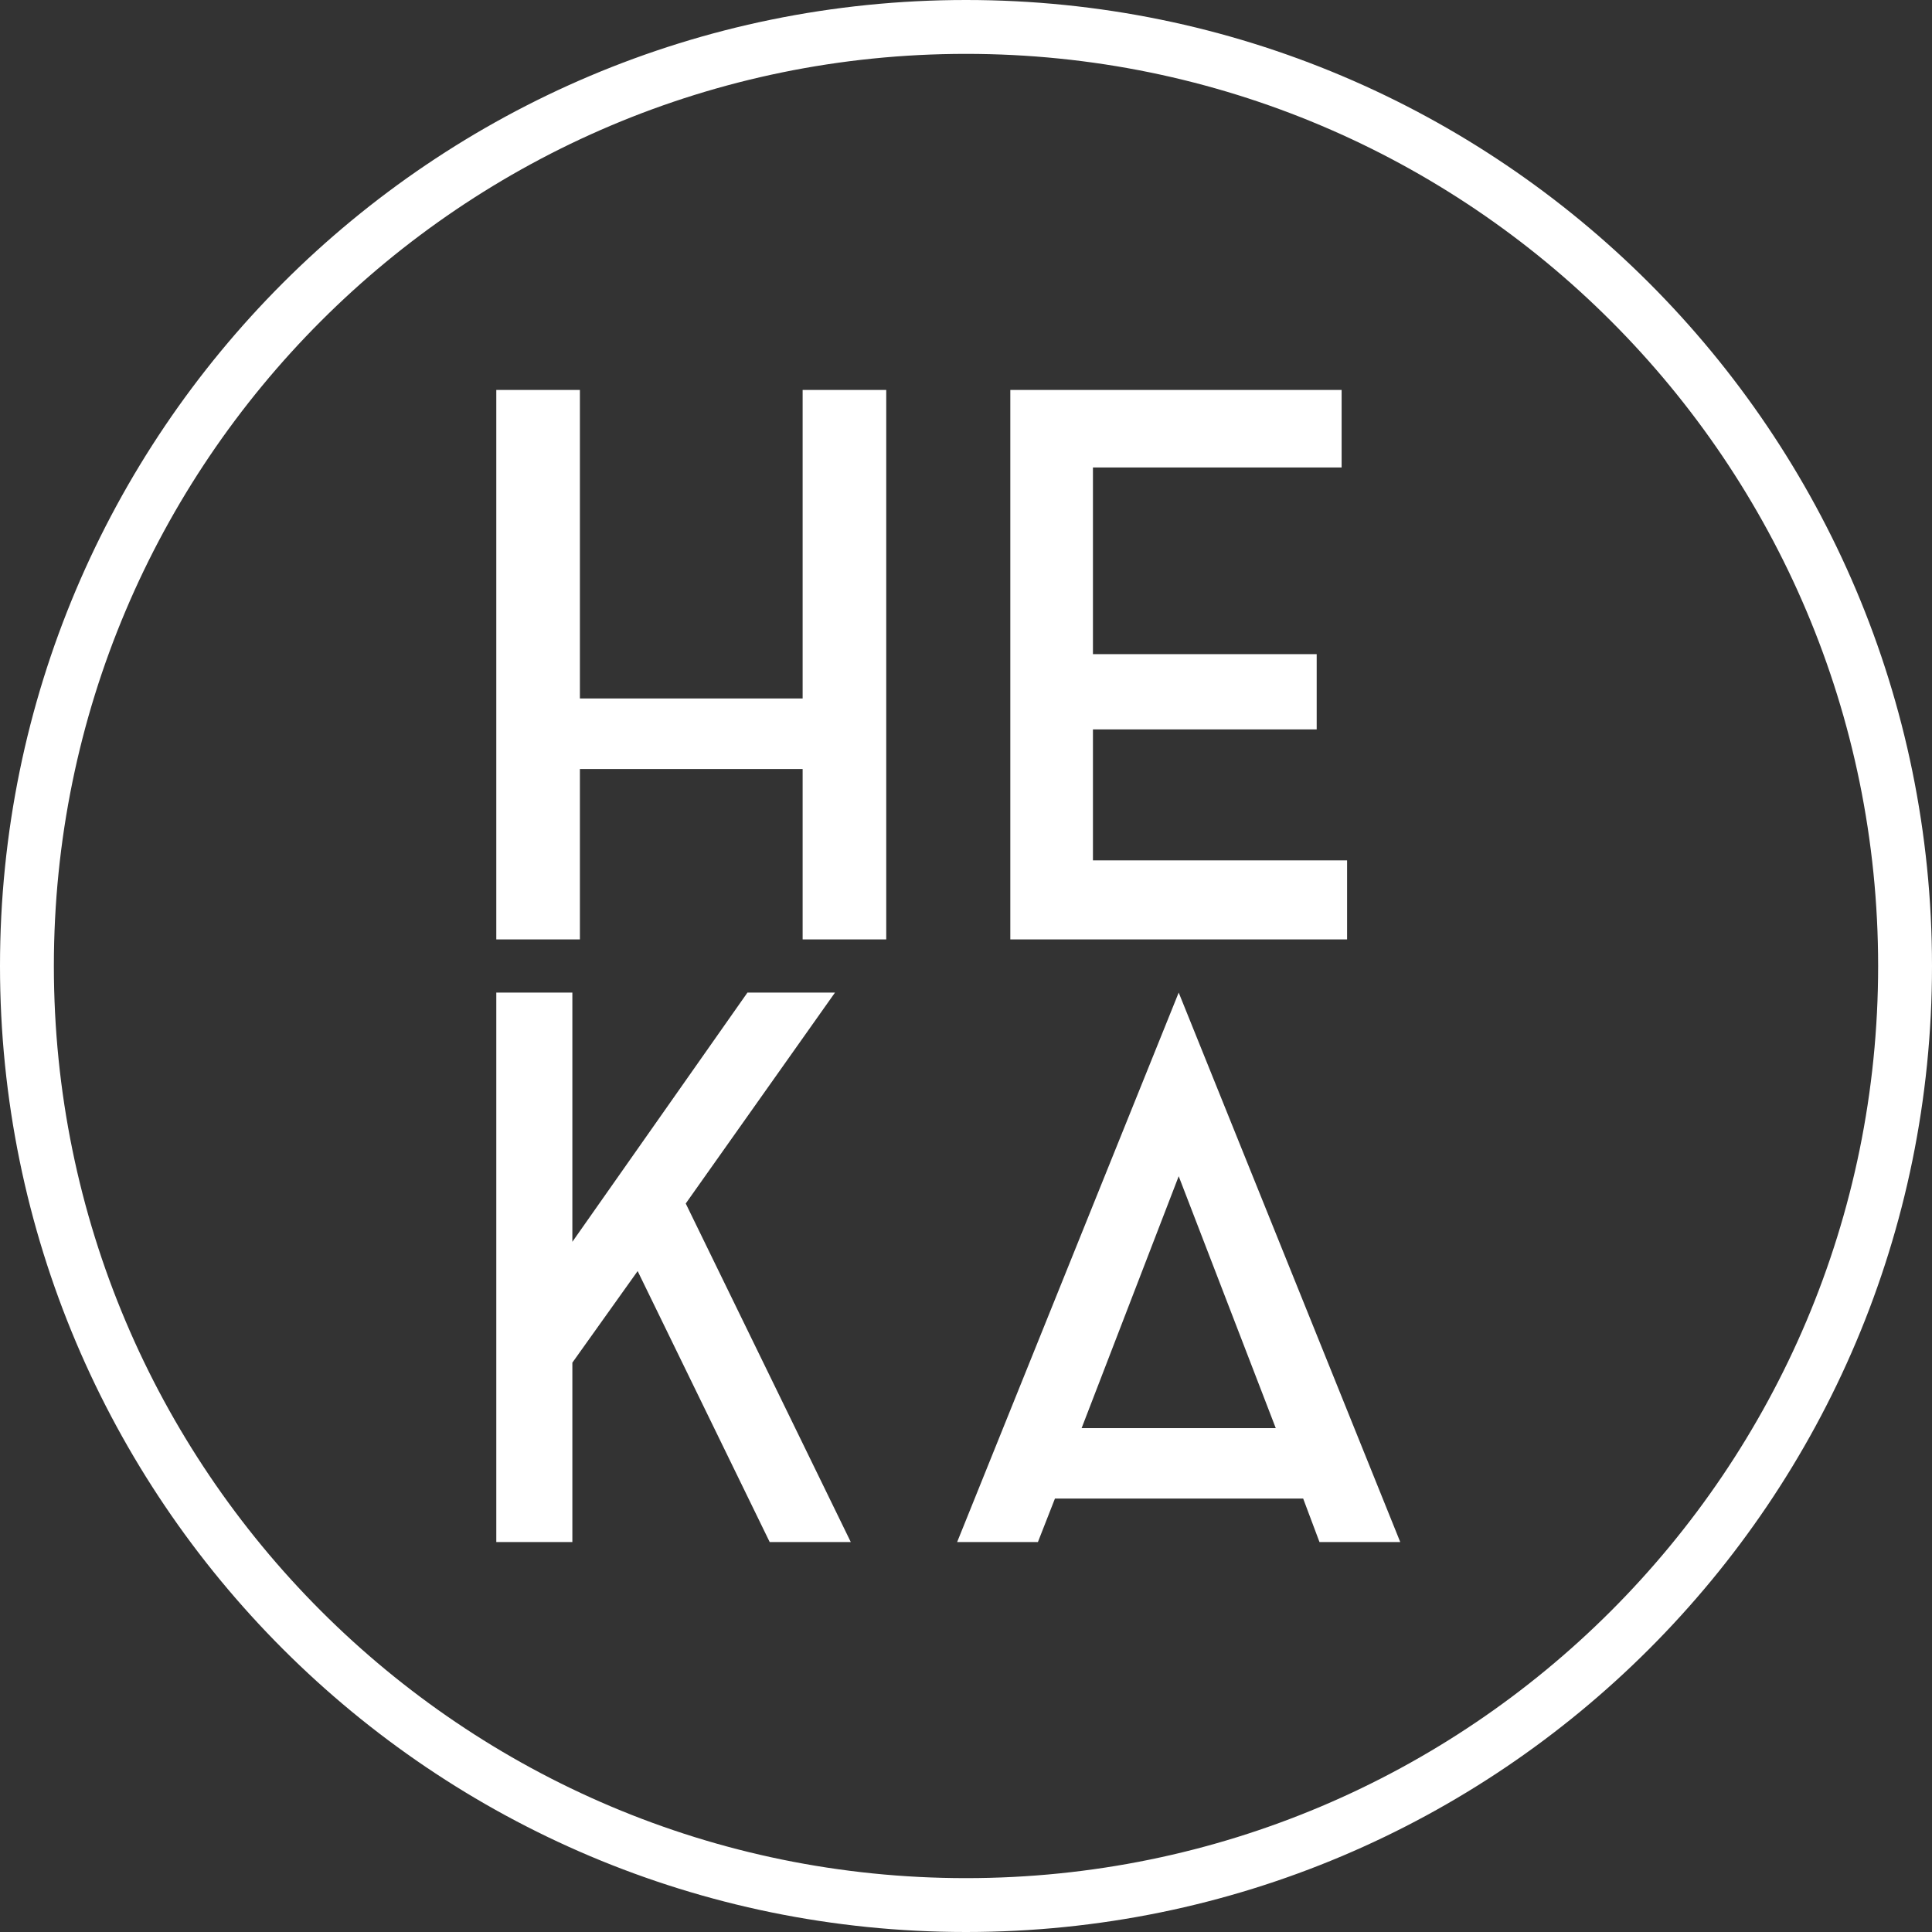 <?xml version="1.0" encoding="UTF-8"?>
<svg width="109px" height="109px" viewBox="0 0 109 109" version="1.1" xmlns="http://www.w3.org/2000/svg" xmlns:xlink="http://www.w3.org/1999/xlink">
    <rect x="0" y="0" width="109" height="109" fill="#333333" stroke="none"/>
    <title>logo footer</title>
    <g id="home" stroke="none" stroke-width="1" fill="none" fill-rule="evenodd">
        <g id="HOME-PAGE-DESKTOP-Copy-3" transform="translate(-142, -4961)" fill="#FFFFFF">
            <g id="Group-8" transform="translate(1, 4907)">
                <g id="logo-footer" transform="translate(141, 54)">
                    <polygon id="Fill-1" points="45.283 22 50 22 50 53 45.283 53 45.283 47.452 45.283 43.387 32.717 43.387 32.717 47.452 32.717 53 28 53 28 22 32.717 22 32.717 27.378 32.717 35.34 32.717 39.321 32.717 39.406 45.283 39.406 45.283 39.321 45.283 35.34 45.283 27.378"></polygon>
                    <polygon id="Fill-2" points="61.662 48.541 76 48.541 76 53 57 53 57 22 75.692 22 75.692 26.374 61.662 26.374 61.662 31.28 61.662 33.818 61.662 36.906 74.285 36.906 74.285 41.152 61.662 41.152"></polygon>
                    <polygon id="Fill-3" points="38.688 67.9 48 87 43.425 87 35.975 71.712 32.292 76.878 32.292 87 28 87 28 56 32.292 56 32.292 70.06 42.17 56 47.109 56"></polygon>
                    <path d="M61.023,80.572 L71.976,80.572 L66.5,66.361 L61.023,80.572 Z M54,87 L66.5,56 L79,87 L74.443,87 L73.523,84.547 L59.518,84.547 L58.557,87 L54,87 Z" id="Fill-4"></path>
                    <path d="M54.5,105.961 C26.079,105.961 3.039,82.921 3.039,54.5 C3.039,26.079 26.079,3.039 54.5,3.039 C82.921,3.039 105.961,26.079 105.961,54.5 C105.961,82.921 82.921,105.961 54.5,105.961 M54.5,0 C24.4,0 0,24.4 0,54.5 C0,84.6 24.4,109 54.5,109 C84.6,109 109,84.6 109,54.5 C109,24.4 84.6,0 54.5,0" id="Fill-5"></path>
                </g>
            </g>
        </g>
    </g>
</svg>